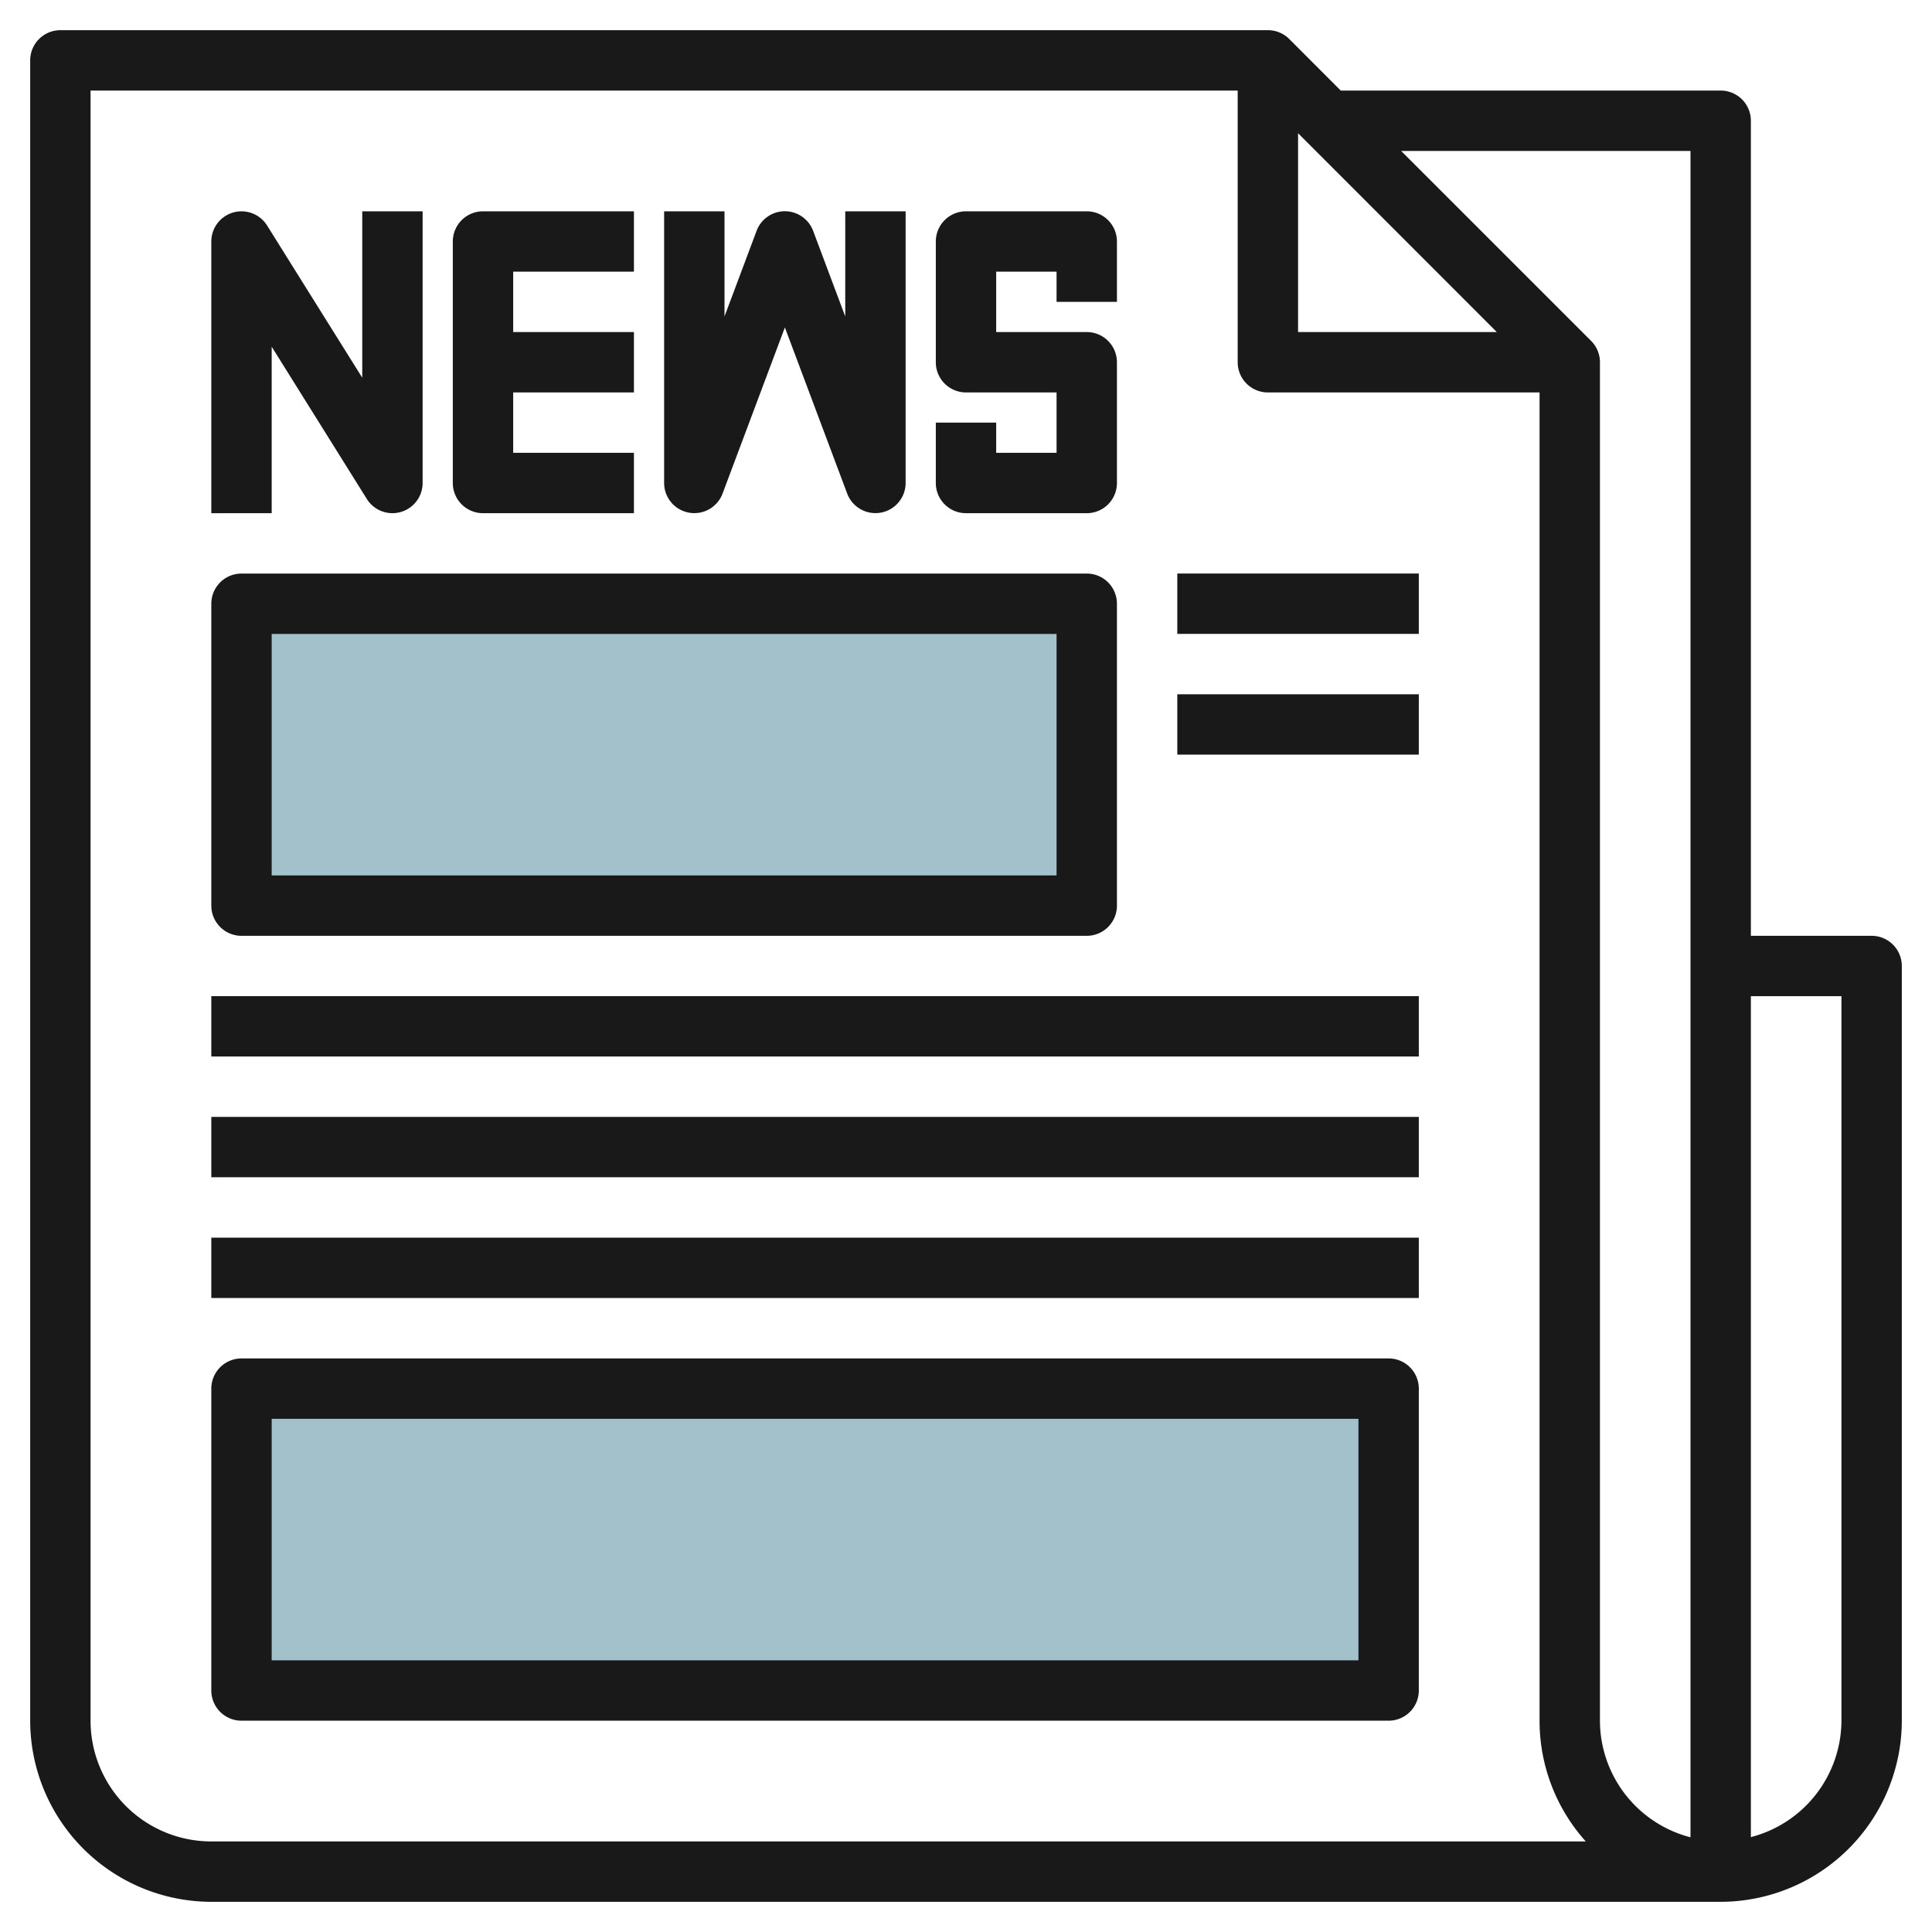 <svg id="Layer_3" height="512" viewBox="0 0 64 64" width="512" xmlns="http://www.w3.org/2000/svg" data-name="Layer 3"><path d="m8 20h28v10h-28z" fill="#a3c1ca"/><path d="m8 46h38v10h-38z" fill="#a3c1ca"/><g fill="#191919"><path d="m62 31h-4v-27a1 1 0 0 0 -1-1h-12.586l-1.707-1.709a1 1 0 0 0 -.707-.291h-40a1 1 0 0 0 -1 1v55a6.007 6.007 0 0 0 6 6h50a6.009 6.009 0 0 0 6-6v-25a1 1 0 0 0 -1-1zm-19-26.587 6.584 6.587h-6.584zm-36 56.587a4 4 0 0 1 -4-4v-54h38v9a1 1 0 0 0 1 1h9v44a5.979 5.979 0 0 0 1.531 4zm46-4v-45a1 1 0 0 0 -.292-.707l-6.294-6.293h9.586v55.863a4 4 0 0 1 -3-3.863zm8 0a4 4 0 0 1 -3 3.857v-27.857h3z"/><path d="m9 11.485 3.151 5.043a1 1 0 0 0 1.849-.528v-9h-2v5.513l-3.153-5.044a1 1 0 0 0 -1.847.531v9h2z"/><path d="m16 17h5v-2h-4v-2h4v-2h-4v-2h4v-2h-5a1 1 0 0 0 -1 1v8a1 1 0 0 0 1 1z"/><path d="m22.821 16.982a1 1 0 0 0 1.115-.632l2.064-5.503 2.063 5.5a1 1 0 0 0 1.937-.347v-9h-2v3.484l-1.064-2.837a1 1 0 0 0 -1.873 0l-1.063 2.836v-3.483h-2v9a1 1 0 0 0 .821.982z"/><path d="m32 17h4a1 1 0 0 0 1-1v-4a1 1 0 0 0 -1-1h-3v-2h2v1h2v-2a1 1 0 0 0 -1-1h-4a1 1 0 0 0 -1 1v4a1 1 0 0 0 1 1h3v2h-2v-1h-2v2a1 1 0 0 0 1 1z"/><path d="m8 31h28a1 1 0 0 0 1-1v-10a1 1 0 0 0 -1-1h-28a1 1 0 0 0 -1 1v10a1 1 0 0 0 1 1zm1-10h26v8h-26z"/><path d="m39 18.999h8v1.999h-8z"/><path d="m39 22.999h8v1.999h-8z"/><path d="m7 32.999h40v1.999h-40z"/><path d="m7 36.999h40v1.999h-40z"/><path d="m7 40.999h40v1.999h-40z"/><path d="m46 45h-38a1 1 0 0 0 -1 1v10a1 1 0 0 0 1 1h38a1 1 0 0 0 1-1v-10a1 1 0 0 0 -1-1zm-1 10h-36v-8h36z"/></g></svg>